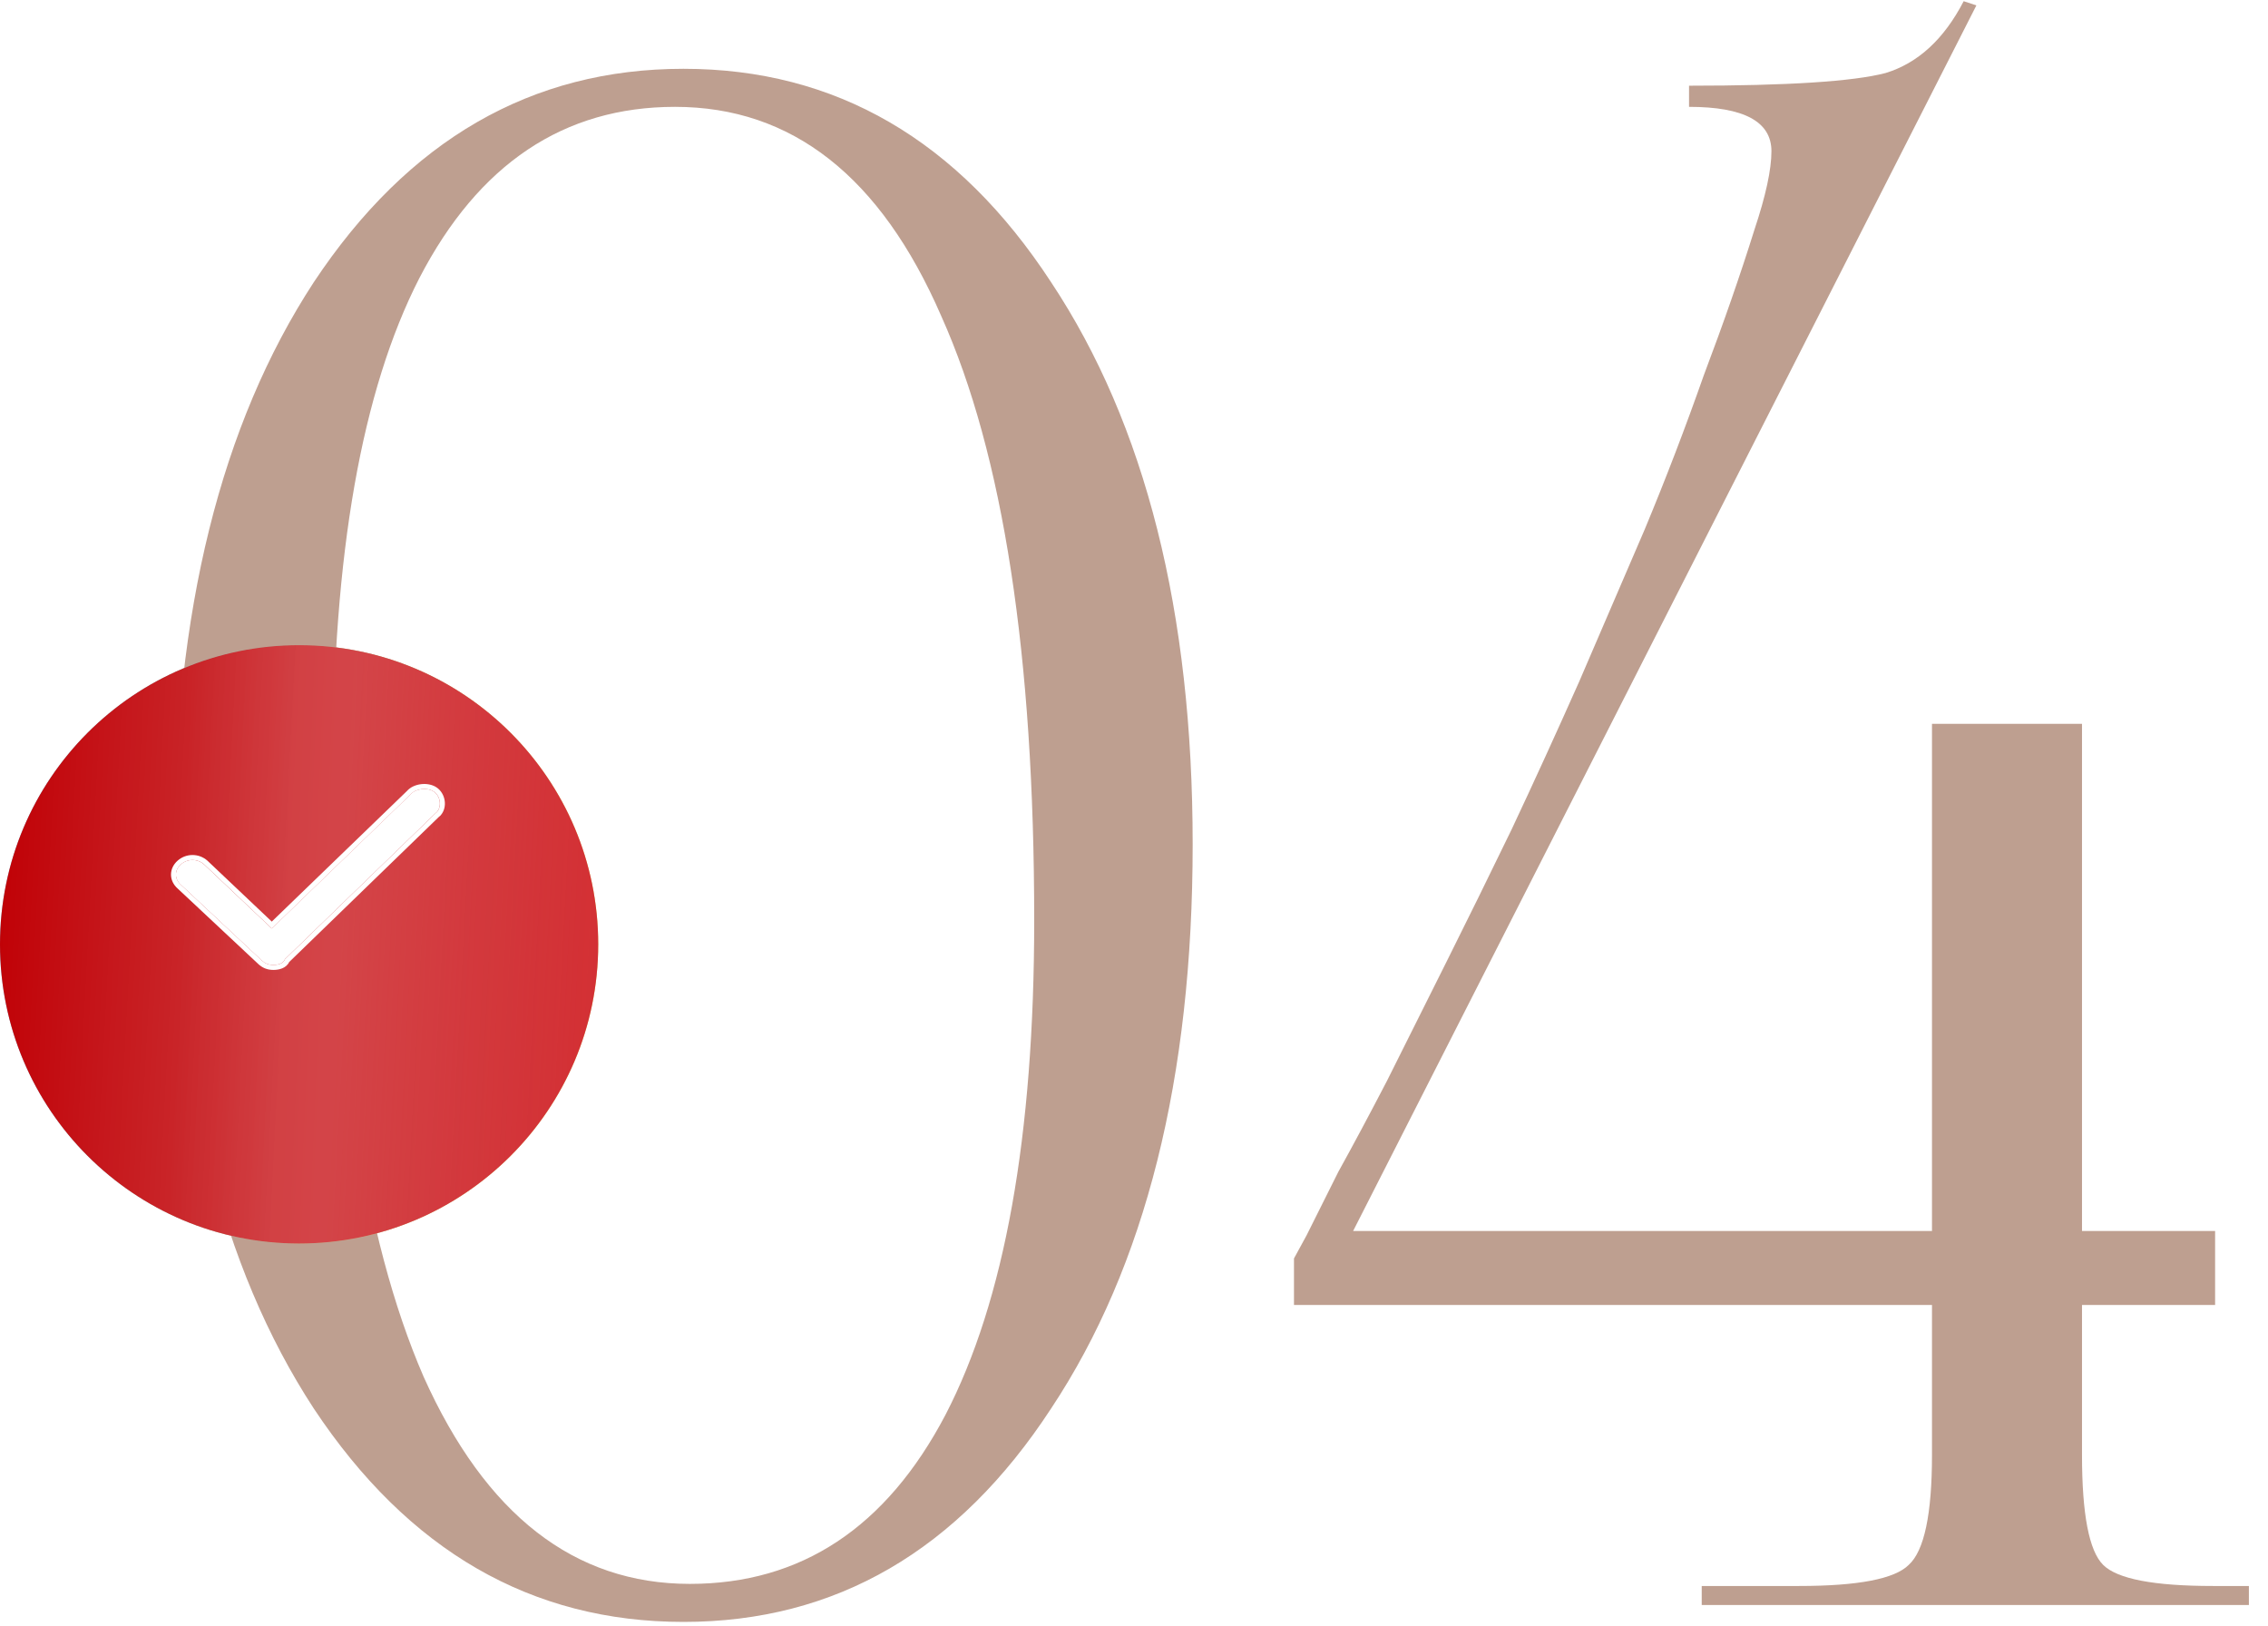 <?xml version="1.0" encoding="UTF-8"?> <svg xmlns="http://www.w3.org/2000/svg" width="106" height="76" viewBox="0 0 106 76" fill="none"><path d="M63.241 57.523H90.296V33.825H97.307V57.523H103.528V60.979H97.307V67.989C97.307 70.754 97.636 72.466 98.294 73.124C98.953 73.782 100.664 74.111 103.429 74.111H105.107V75H79.534V74.111H84.076C86.84 74.111 88.552 73.782 89.21 73.124C89.934 72.466 90.296 70.754 90.296 67.989V60.979H60.477V58.806C60.477 58.806 60.674 58.444 61.069 57.72C61.464 56.93 61.958 55.943 62.55 54.758C63.208 53.573 63.965 52.158 64.821 50.512C65.677 48.801 66.599 46.958 67.586 44.983C68.573 43.008 69.594 40.934 70.647 38.762C71.7 36.524 72.753 34.22 73.807 31.85C74.86 29.415 75.88 27.045 76.868 24.741C77.855 22.371 78.776 19.968 79.632 17.533C80.554 15.097 81.344 12.826 82.002 10.72C82.529 9.14 82.792 7.922 82.792 7.066C82.792 5.684 81.508 4.993 78.941 4.993V4.005C83.549 4.005 86.61 3.808 88.124 3.413C89.638 2.952 90.856 1.833 91.777 0.056L92.37 0.253L63.241 57.523Z" fill="#BE9F90"></path><path d="M31.55 4.993C26.35 4.993 22.367 7.659 19.602 12.991C16.904 18.257 15.554 25.926 15.554 35.997C15.554 48.373 16.969 57.819 19.8 64.336C22.696 70.787 26.843 74.013 32.241 74.013C37.441 74.013 41.424 71.379 44.189 66.113C46.954 60.781 48.336 53.079 48.336 43.008C48.336 30.632 46.888 21.219 43.991 14.768C41.161 8.251 37.014 4.993 31.55 4.993ZM14.665 13.188C19.076 6.54 24.836 3.215 31.945 3.215C39.054 3.215 44.781 6.54 49.126 13.188C53.536 19.837 55.742 28.592 55.742 39.453C55.742 50.38 53.536 59.168 49.126 65.817C44.781 72.466 39.054 75.79 31.945 75.79C24.836 75.79 19.076 72.466 14.665 65.817C10.321 59.168 8.148 50.38 8.148 39.453C8.148 28.592 10.321 19.837 14.665 13.188Z" fill="#BE9F90"></path><g filter="url(#filter0_i_1300_2733)"><path d="M27.959 40.98C27.959 48.7 21.7 54.959 13.979 54.959C6.259 54.959 0 48.7 0 40.98C0 33.259 6.259 27 13.979 27C21.7 27 27.959 33.259 27.959 40.98Z" fill="url(#paint0_linear_1300_2733)"></path><path d="M27.959 40.98C27.959 48.7 21.7 54.959 13.979 54.959C6.259 54.959 0 48.7 0 40.98C0 33.259 6.259 27 13.979 27C21.7 27 27.959 33.259 27.959 40.98Z" fill="url(#paint1_linear_1300_2733)" fill-opacity="0.2"></path><path d="M27.959 40.98C27.959 48.7 21.7 54.959 13.979 54.959C6.259 54.959 0 48.7 0 40.98C0 33.259 6.259 27 13.979 27C21.7 27 27.959 33.259 27.959 40.98Z" fill="url(#paint2_linear_1300_2733)"></path><path d="M27.959 40.98C27.959 48.7 21.7 54.959 13.979 54.959C6.259 54.959 0 48.7 0 40.98C0 33.259 6.259 27 13.979 27C21.7 27 27.959 33.259 27.959 40.98Z" fill="url(#paint3_linear_1300_2733)" fill-opacity="0.22"></path></g><path d="M12.778 45.09C12.547 45.09 12.392 45.022 12.238 44.886L8.454 41.345C8.145 41.072 8.145 40.664 8.454 40.391C8.763 40.119 9.226 40.119 9.535 40.391L12.701 43.388L19.187 37.122C19.419 36.85 19.959 36.782 20.268 36.986C20.577 37.19 20.654 37.667 20.423 37.939L20.346 38.008L13.319 44.818C13.242 45.022 13.01 45.09 12.778 45.09Z" fill="white"></path><path fill-rule="evenodd" clip-rule="evenodd" d="M12.081 45.056L8.3 41.517C8.103 41.342 7.992 41.111 7.992 40.868C7.992 40.623 8.104 40.392 8.303 40.216C8.7 39.866 9.295 39.866 9.692 40.216L9.698 40.222L12.702 43.065L19.02 36.962C19.185 36.774 19.435 36.674 19.672 36.644C19.914 36.614 20.186 36.651 20.399 36.791C20.616 36.935 20.743 37.167 20.781 37.4C20.819 37.632 20.771 37.892 20.603 38.09L20.592 38.103L20.506 38.178L13.517 44.953C13.367 45.26 13.016 45.323 12.781 45.323C12.489 45.323 12.28 45.232 12.086 45.061L12.081 45.056ZM13.321 44.818L20.348 38.007L20.425 37.939C20.657 37.667 20.58 37.19 20.271 36.986C19.962 36.782 19.422 36.85 19.19 37.122L12.704 43.388L9.538 40.391C9.229 40.119 8.766 40.119 8.457 40.391C8.148 40.663 8.148 41.072 8.457 41.344L12.24 44.886C12.395 45.022 12.549 45.09 12.781 45.09C13.013 45.09 13.244 45.022 13.321 44.818Z" fill="white"></path><defs><filter id="filter0_i_1300_2733" x="0" y="27" width="27.961" height="31.108" filterUnits="userSpaceOnUse" color-interpolation-filters="sRGB"><feFlood flood-opacity="0" result="BackgroundImageFix"></feFlood><feBlend mode="normal" in="SourceGraphic" in2="BackgroundImageFix" result="shape"></feBlend><feColorMatrix in="SourceAlpha" type="matrix" values="0 0 0 0 0 0 0 0 0 0 0 0 0 0 0 0 0 0 127 0" result="hardAlpha"></feColorMatrix><feOffset dy="3.148"></feOffset><feGaussianBlur stdDeviation="1.574"></feGaussianBlur><feComposite in2="hardAlpha" operator="arithmetic" k2="-1" k3="1"></feComposite><feColorMatrix type="matrix" values="0 0 0 0 1 0 0 0 0 1 0 0 0 0 1 0 0 0 0.25 0"></feColorMatrix><feBlend mode="normal" in2="shape" result="effect1_innerShadow_1300_2733"></feBlend></filter><linearGradient id="paint0_linear_1300_2733" x1="25.085" y1="30.53" x2="1.214" y2="29.715" gradientUnits="userSpaceOnUse"><stop stop-color="#FFF065"></stop><stop offset="0.964" stop-color="#79D1F1"></stop></linearGradient><linearGradient id="paint1_linear_1300_2733" x1="16.668" y1="37.338" x2="6.719" y2="43.827" gradientUnits="userSpaceOnUse"><stop stop-color="#52B4DF"></stop><stop offset="1" stop-color="#5AC4F3" stop-opacity="0"></stop></linearGradient><linearGradient id="paint2_linear_1300_2733" x1="39.733" y1="41.031" x2="7.246" y2="39.616" gradientUnits="userSpaceOnUse"><stop stop-color="#DD4448"></stop><stop offset="0.964" stop-color="#C00005"></stop></linearGradient><linearGradient id="paint3_linear_1300_2733" x1="28.962" y1="53.129" x2="-1.065" y2="51.534" gradientUnits="userSpaceOnUse"><stop stop-color="white" stop-opacity="0"></stop><stop offset="0.456" stop-color="white"></stop><stop offset="0.536" stop-color="white"></stop><stop offset="1" stop-color="white" stop-opacity="0"></stop></linearGradient></defs></svg> 